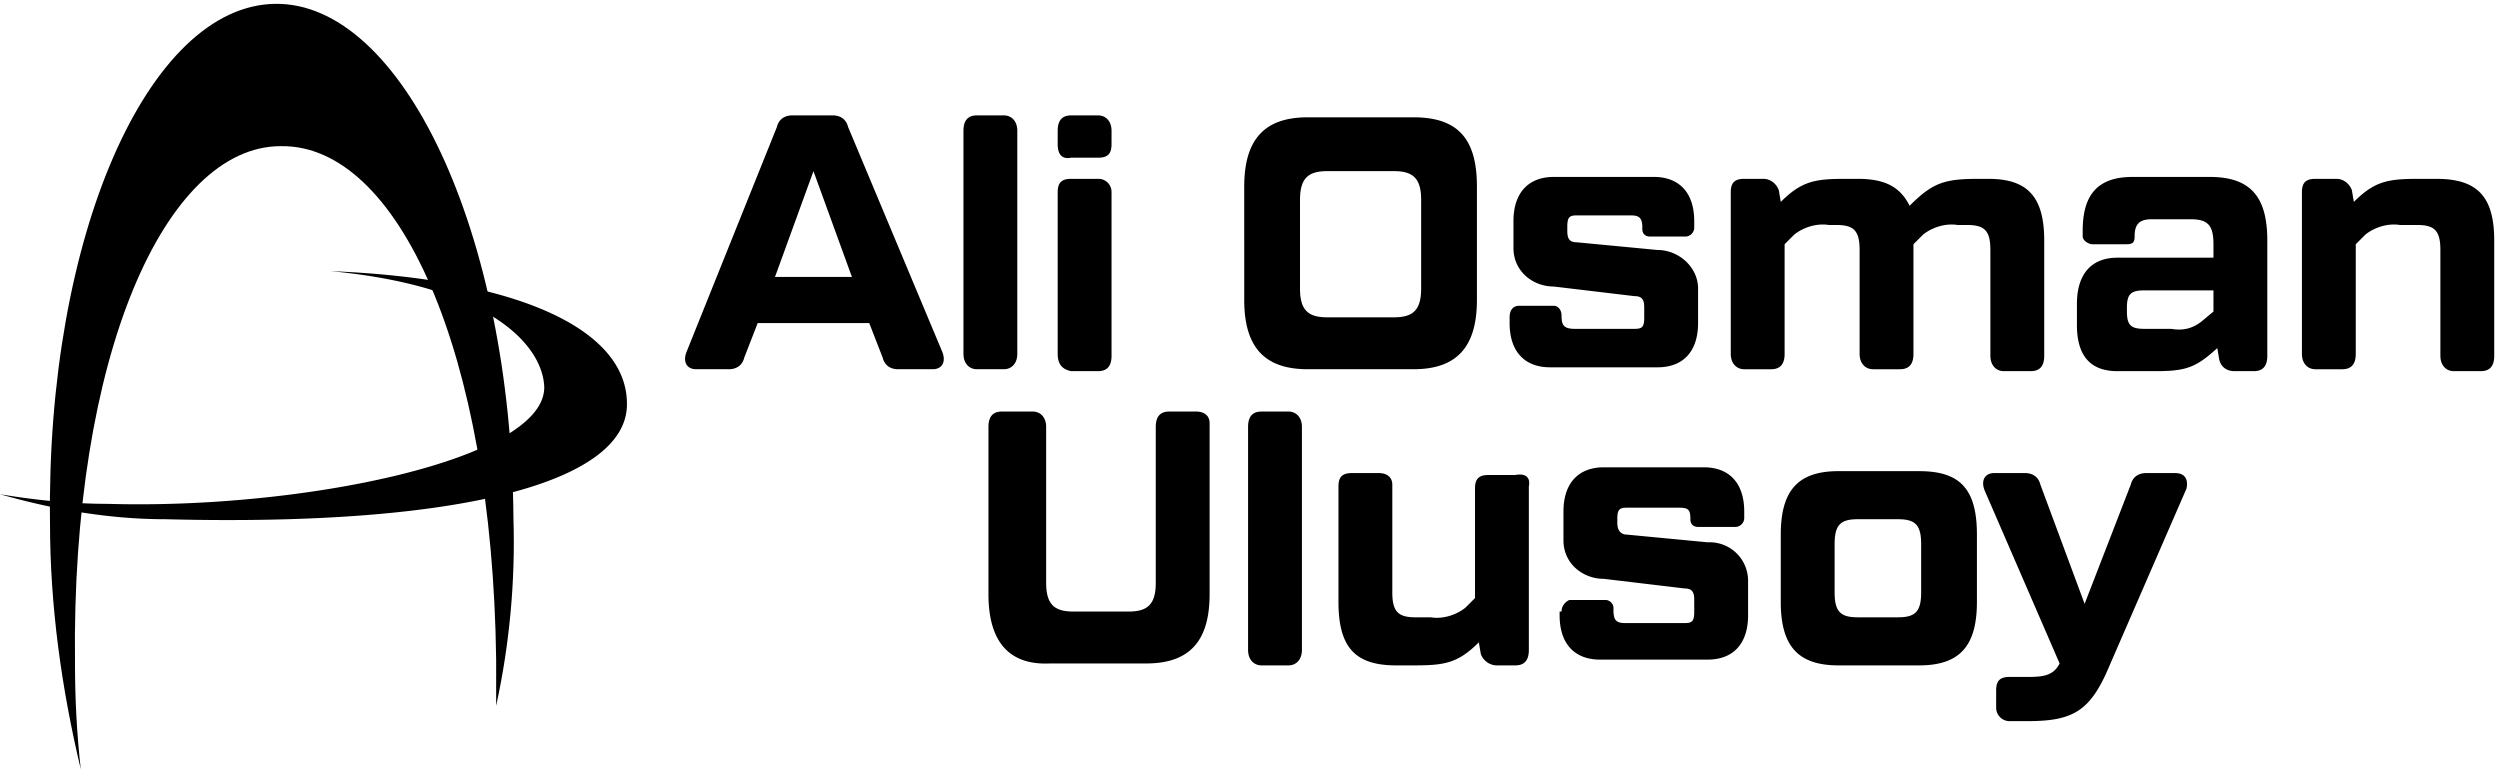 <svg xmlns="http://www.w3.org/2000/svg" viewBox="0 0 130 40" fill="currentColor"><path d="M14.6 7.6c-6 0-10.9 10.9-10.7 26.9 0 1.9.1 3.7.3 5.5-1-4.2-1.6-8.5-1.6-12.8C2.4 12.3 7.7.3 14.3.2S26.6 12.1 26.7 27c.1 3.2-.2 6.5-.9 9.7v-2.4c-.2-16-5.1-26.8-11.2-26.7"/><path d="M17.2 14.1c8.4.8 11 3.9 11.1 6 .1 3.8-12.6 6.4-22.7 6.1-1.9 0-3.8-.2-5.6-.5 2.8.8 5.7 1.3 8.6 1.3 15.6.4 23.9-2 24-5.9s-5.5-6.6-15.4-7m31.3 5.1h-1.8c-.4 0-.7-.2-.8-.6l-.7-1.8h-5.8l-.7 1.8c-.1.4-.4.6-.8.6h-1.7c-.5 0-.7-.4-.5-.9l4.7-11.7c.1-.4.4-.6.8-.6h2.1c.4 0 .7.2.8.6L49 18.3c.2.5 0 .9-.5.9m-4.2-4.8l-2-5.5-2 5.5h4zm5.8 4V6.8c0-.5.2-.8.7-.8h1.4c.4 0 .7.3.7.8v11.6c0 .5-.3.8-.7.8h-1.4c-.4 0-.7-.3-.7-.8M55 7.5v-.7c0-.5.2-.8.7-.8h1.4c.4 0 .7.3.7.8v.7c0 .5-.2.7-.7.7h-1.4c-.5.1-.7-.2-.7-.7m0 10.9V10c0-.5.2-.7.7-.7h1.4a.68.68 0 0 1 .7.7v8.5c0 .5-.2.8-.7.8h-1.4c-.5-.1-.7-.4-.7-.9m9.7-2.8V9.7c0-2.5 1.1-3.6 3.3-3.6h5.5c2.3 0 3.3 1.1 3.3 3.6v5.9c0 2.5-1.1 3.6-3.3 3.6H68c-2.2 0-3.3-1.1-3.3-3.6m7.8.9c1 0 1.4-.4 1.4-1.5v-4.6c0-1.1-.4-1.5-1.4-1.5H69c-1 0-1.4.4-1.4 1.5V15c0 1.1.4 1.5 1.4 1.5h3.5zm6 0c0-.4.2-.6.5-.6h1.8c.2 0 .4.2.4.5 0 .5.1.7.7.7H85c.4 0 .5-.1.5-.6V16c0-.4-.1-.6-.5-.6l-4.2-.5c-1.1 0-2.1-.8-2.1-2v-1.4c0-1.5.8-2.3 2.1-2.3H86c1.3 0 2.1.8 2.1 2.3v.3a.47.47 0 0 1-.5.5h-1.8c-.2 0-.4-.1-.4-.4v-.1c0-.5-.2-.6-.6-.6H82c-.4 0-.5.1-.5.6v.2c0 .4.1.6.5.6l4.2.4c1.1 0 2.1.9 2.1 2v1.8c0 1.5-.8 2.3-2.1 2.3h-5.6c-1.3 0-2.1-.8-2.1-2.3v-.3zm27.8-4v6c0 .5-.2.8-.7.8h-1.4c-.4 0-.7-.3-.7-.8V13c0-1-.3-1.3-1.2-1.3h-.5c-.6-.1-1.3.1-1.8.5l-.5.5v5.7c0 .5-.2.8-.7.8h-1.4c-.4 0-.7-.3-.7-.8V13c0-1-.3-1.3-1.2-1.3h-.4c-.6-.1-1.3.1-1.8.5l-.5.5v5.7c0 .5-.2.8-.7.8h-1.4c-.4 0-.7-.3-.7-.8V10c0-.5.2-.7.7-.7h1c.4 0 .7.3.8.6l.1.6c1.1-1.1 1.8-1.2 3.4-1.2h.6c1.4 0 2.2.4 2.7 1.4 1.2-1.2 1.8-1.4 3.6-1.4h.5c2 0 2.9.9 2.9 3.2m11.6 0v6c0 .5-.2.8-.7.8h-1c-.4 0-.7-.2-.8-.6l-.1-.6c-1.1 1-1.6 1.2-3.2 1.2h-2c-1.4 0-2.1-.8-2.1-2.4v-1.1c0-1.6.8-2.4 2.1-2.4h5v-.7c0-1-.3-1.3-1.2-1.3h-2c-.7 0-.9.3-.9.9 0 .3-.1.4-.4.4h-1.8c-.2 0-.5-.2-.5-.4V12c0-1.9.8-2.8 2.6-2.8h4c2.1 0 3 1 3 3.3m-3.4 4.2l.6-.5v-1.1h-3.6c-.7 0-.9.2-.9.9v.2c0 .7.2.9.9.9h1.4c.6.1 1.1 0 1.6-.4m15.2-4.2v6c0 .5-.2.8-.7.8h-1.4c-.4 0-.7-.3-.7-.8V13c0-1-.3-1.3-1.2-1.3h-.9c-.6-.1-1.3.1-1.8.5l-.5.5v5.7c0 .5-.2.8-.7.8h-1.4c-.4 0-.7-.3-.7-.8V10c0-.5.2-.7.7-.7h1.1c.4 0 .7.3.8.6l.1.6c1.1-1.1 1.8-1.2 3.4-1.2h.9c2.1 0 3 .9 3 3.2M51.4 30.9v-8.7c0-.5.2-.8.7-.8h1.6c.4 0 .7.3.7.8v8.1c0 1.1.4 1.5 1.4 1.5h2.9c1 0 1.4-.4 1.4-1.5v-8.1c0-.5.2-.8.7-.8h1.4c.4 0 .7.2.7.6v8.9c0 2.5-1.1 3.6-3.3 3.6h-5c-2.1.1-3.2-1.1-3.2-3.6m13.5 2.9V22.2c0-.5.2-.8.7-.8H67c.4 0 .7.3.7.8v11.6c0 .5-.3.8-.7.8h-1.4c-.4 0-.7-.3-.7-.8m14.6-8.5v8.5c0 .5-.2.8-.7.8h-1a.9.9 0 0 1-.8-.6l-.1-.6c-1.1 1.1-1.8 1.2-3.4 1.2h-.9c-2.1 0-3-.9-3-3.3v-6c0-.5.2-.7.7-.7h1.4c.4 0 .7.2.7.6v5.6c0 1 .3 1.3 1.2 1.3h.8c.6.1 1.3-.1 1.8-.5l.5-.5v-5.7c0-.5.2-.7.7-.7h1.4c.5-.1.8.1.7.6m1.7 6.5c0-.3.2-.5.4-.6h1.9c.2 0 .4.2.4.4v.1c0 .5.1.7.6.7h3.1c.4 0 .5-.1.5-.6v-.6c0-.4-.1-.6-.5-.6l-4.2-.5c-1.1 0-2.1-.8-2.1-2v-1.5c0-1.5.8-2.3 2.1-2.3h5.2c1.3 0 2.1.8 2.1 2.3v.3a.47.47 0 0 1-.5.5h-1.9c-.2 0-.4-.1-.4-.4 0-.5-.1-.6-.6-.6h-2.7c-.4 0-.5.1-.5.6v.2c0 .4.2.6.5.6l4.2.4a2 2 0 0 1 2.1 2V32c0 1.5-.8 2.3-2.1 2.3h-5.6c-1.3 0-2.1-.8-2.1-2.3v-.2zm11.4-.5v-3.5c0-2.3.9-3.3 3-3.3h4.2c2.1 0 3 .9 3 3.3v3.5c0 2.3-.9 3.3-3 3.3h-4.2c-2.1 0-3-1-3-3.3m6.1.8c.9 0 1.2-.3 1.2-1.3v-2.5c0-1-.3-1.3-1.2-1.3h-2.1c-.9 0-1.2.3-1.2 1.3v2.5c0 1 .3 1.3 1.2 1.3h2.1zm15-6.7l-4 9.2c-1 2.4-1.9 2.9-4.3 2.9h-.9a.7.7 0 0 1-.7-.7v-.9c0-.5.2-.7.7-.7h1c.8 0 1.3-.1 1.6-.7l-3.9-9c-.2-.5 0-.9.5-.9h1.6c.4 0 .7.2.8.6l2.3 6.2 2.4-6.2c.1-.4.4-.6.8-.6h1.5c.5 0 .7.3.6.8"/></svg>